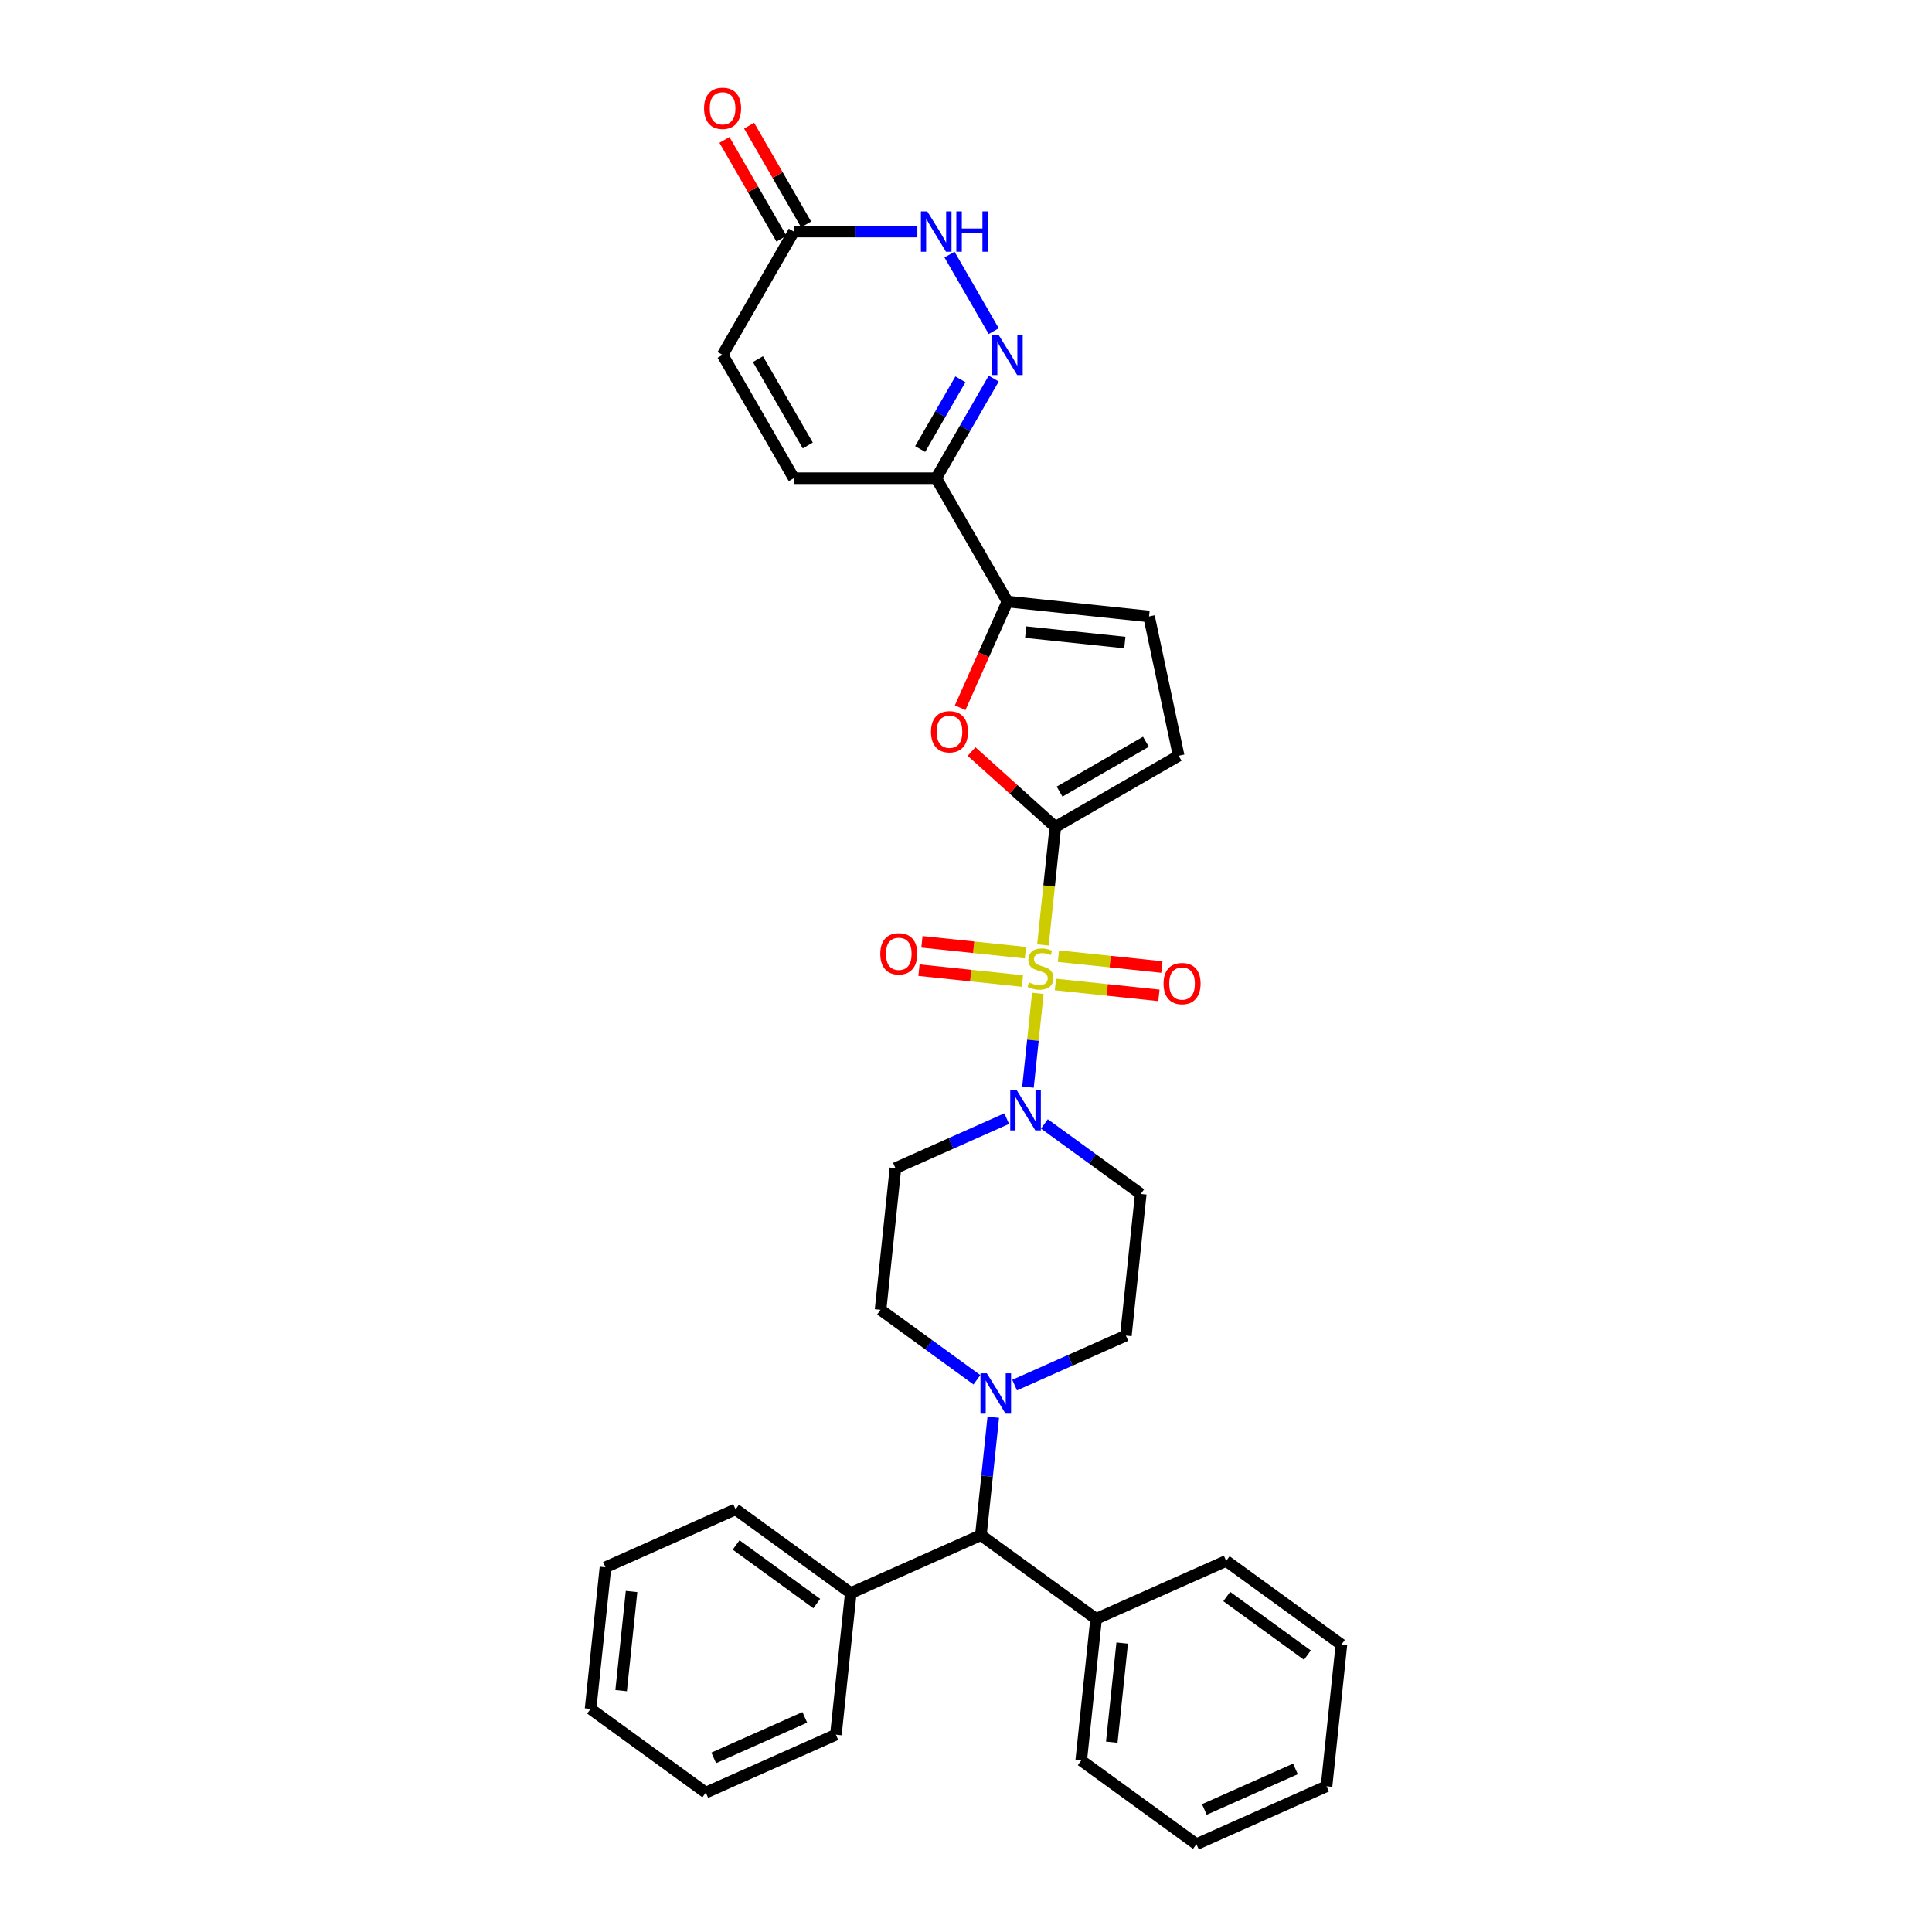 <?xml version='1.0' encoding='iso-8859-1'?>
<svg version='1.1' baseProfile='full'
              xmlns='http://www.w3.org/2000/svg'
                      xmlns:rdkit='http://www.rdkit.org/xml'
                      xmlns:xlink='http://www.w3.org/1999/xlink'
                  xml:space='preserve'
width='1000px' height='1000px' viewBox='0 0 1000 1000'>
<!-- END OF HEADER -->
<rect style='opacity:1.0;fill:#FFFFFF;stroke:none' width='1000' height='1000' x='0' y='0'> </rect>
<path class='bond-0' d='M 539.814,489.087 L 543.022,458.558' style='fill:none;fill-rule:evenodd;stroke:#CCCC00;stroke-width:6px;stroke-linecap:butt;stroke-linejoin:miter;stroke-opacity:1' />
<path class='bond-0' d='M 543.022,458.558 L 546.231,428.028' style='fill:none;fill-rule:evenodd;stroke:#000000;stroke-width:6px;stroke-linecap:butt;stroke-linejoin:miter;stroke-opacity:1' />
<path class='bond-1' d='M 537.18,514.15 L 534.629,538.42' style='fill:none;fill-rule:evenodd;stroke:#CCCC00;stroke-width:6px;stroke-linecap:butt;stroke-linejoin:miter;stroke-opacity:1' />
<path class='bond-1' d='M 534.629,538.42 L 532.078,562.69' style='fill:none;fill-rule:evenodd;stroke:#0000FF;stroke-width:6px;stroke-linecap:butt;stroke-linejoin:miter;stroke-opacity:1' />
<path class='bond-12' d='M 530.76,493.11 L 503.979,490.296' style='fill:none;fill-rule:evenodd;stroke:#CCCC00;stroke-width:6px;stroke-linecap:butt;stroke-linejoin:miter;stroke-opacity:1' />
<path class='bond-12' d='M 503.979,490.296 L 477.197,487.481' style='fill:none;fill-rule:evenodd;stroke:#FF0000;stroke-width:6px;stroke-linecap:butt;stroke-linejoin:miter;stroke-opacity:1' />
<path class='bond-12' d='M 529.219,507.772 L 502.438,504.958' style='fill:none;fill-rule:evenodd;stroke:#CCCC00;stroke-width:6px;stroke-linecap:butt;stroke-linejoin:miter;stroke-opacity:1' />
<path class='bond-12' d='M 502.438,504.958 L 475.656,502.143' style='fill:none;fill-rule:evenodd;stroke:#FF0000;stroke-width:6px;stroke-linecap:butt;stroke-linejoin:miter;stroke-opacity:1' />
<path class='bond-13' d='M 546.292,509.567 L 573.073,512.382' style='fill:none;fill-rule:evenodd;stroke:#CCCC00;stroke-width:6px;stroke-linecap:butt;stroke-linejoin:miter;stroke-opacity:1' />
<path class='bond-13' d='M 573.073,512.382 L 599.855,515.197' style='fill:none;fill-rule:evenodd;stroke:#FF0000;stroke-width:6px;stroke-linecap:butt;stroke-linejoin:miter;stroke-opacity:1' />
<path class='bond-13' d='M 547.833,494.905 L 574.614,497.72' style='fill:none;fill-rule:evenodd;stroke:#CCCC00;stroke-width:6px;stroke-linecap:butt;stroke-linejoin:miter;stroke-opacity:1' />
<path class='bond-13' d='M 574.614,497.72 L 601.396,500.534' style='fill:none;fill-rule:evenodd;stroke:#FF0000;stroke-width:6px;stroke-linecap:butt;stroke-linejoin:miter;stroke-opacity:1' />
<path class='bond-2' d='M 546.231,428.028 L 524.554,408.51' style='fill:none;fill-rule:evenodd;stroke:#000000;stroke-width:6px;stroke-linecap:butt;stroke-linejoin:miter;stroke-opacity:1' />
<path class='bond-2' d='M 524.554,408.51 L 502.877,388.992' style='fill:none;fill-rule:evenodd;stroke:#FF0000;stroke-width:6px;stroke-linecap:butt;stroke-linejoin:miter;stroke-opacity:1' />
<path class='bond-8' d='M 546.231,428.028 L 610.069,391.171' style='fill:none;fill-rule:evenodd;stroke:#000000;stroke-width:6px;stroke-linecap:butt;stroke-linejoin:miter;stroke-opacity:1' />
<path class='bond-8' d='M 548.436,409.732 L 593.122,383.932' style='fill:none;fill-rule:evenodd;stroke:#000000;stroke-width:6px;stroke-linecap:butt;stroke-linejoin:miter;stroke-opacity:1' />
<path class='bond-14' d='M 521.061,578.994 L 492.27,591.813' style='fill:none;fill-rule:evenodd;stroke:#0000FF;stroke-width:6px;stroke-linecap:butt;stroke-linejoin:miter;stroke-opacity:1' />
<path class='bond-14' d='M 492.27,591.813 L 463.48,604.631' style='fill:none;fill-rule:evenodd;stroke:#000000;stroke-width:6px;stroke-linecap:butt;stroke-linejoin:miter;stroke-opacity:1' />
<path class='bond-15' d='M 540.581,581.74 L 565.519,599.858' style='fill:none;fill-rule:evenodd;stroke:#0000FF;stroke-width:6px;stroke-linecap:butt;stroke-linejoin:miter;stroke-opacity:1' />
<path class='bond-15' d='M 565.519,599.858 L 590.457,617.977' style='fill:none;fill-rule:evenodd;stroke:#000000;stroke-width:6px;stroke-linecap:butt;stroke-linejoin:miter;stroke-opacity:1' />
<path class='bond-4' d='M 496.971,366.305 L 509.202,338.834' style='fill:none;fill-rule:evenodd;stroke:#FF0000;stroke-width:6px;stroke-linecap:butt;stroke-linejoin:miter;stroke-opacity:1' />
<path class='bond-4' d='M 509.202,338.834 L 521.433,311.363' style='fill:none;fill-rule:evenodd;stroke:#000000;stroke-width:6px;stroke-linecap:butt;stroke-linejoin:miter;stroke-opacity:1' />
<path class='bond-3' d='M 514.343,195.967 L 499.46,221.746' style='fill:none;fill-rule:evenodd;stroke:#0000FF;stroke-width:6px;stroke-linecap:butt;stroke-linejoin:miter;stroke-opacity:1' />
<path class='bond-3' d='M 499.46,221.746 L 484.576,247.525' style='fill:none;fill-rule:evenodd;stroke:#000000;stroke-width:6px;stroke-linecap:butt;stroke-linejoin:miter;stroke-opacity:1' />
<path class='bond-3' d='M 497.11,196.33 L 486.692,214.375' style='fill:none;fill-rule:evenodd;stroke:#0000FF;stroke-width:6px;stroke-linecap:butt;stroke-linejoin:miter;stroke-opacity:1' />
<path class='bond-3' d='M 486.692,214.375 L 476.274,232.42' style='fill:none;fill-rule:evenodd;stroke:#000000;stroke-width:6px;stroke-linecap:butt;stroke-linejoin:miter;stroke-opacity:1' />
<path class='bond-6' d='M 514.343,171.406 L 491.462,131.775' style='fill:none;fill-rule:evenodd;stroke:#0000FF;stroke-width:6px;stroke-linecap:butt;stroke-linejoin:miter;stroke-opacity:1' />
<path class='bond-5' d='M 521.433,311.363 L 484.576,247.525' style='fill:none;fill-rule:evenodd;stroke:#000000;stroke-width:6px;stroke-linecap:butt;stroke-linejoin:miter;stroke-opacity:1' />
<path class='bond-34' d='M 521.433,311.363 L 594.743,319.068' style='fill:none;fill-rule:evenodd;stroke:#000000;stroke-width:6px;stroke-linecap:butt;stroke-linejoin:miter;stroke-opacity:1' />
<path class='bond-34' d='M 530.889,327.181 L 582.206,332.575' style='fill:none;fill-rule:evenodd;stroke:#000000;stroke-width:6px;stroke-linecap:butt;stroke-linejoin:miter;stroke-opacity:1' />
<path class='bond-11' d='M 484.576,247.525 L 410.862,247.525' style='fill:none;fill-rule:evenodd;stroke:#000000;stroke-width:6px;stroke-linecap:butt;stroke-linejoin:miter;stroke-opacity:1' />
<path class='bond-35' d='M 474.817,119.849 L 442.839,119.849' style='fill:none;fill-rule:evenodd;stroke:#0000FF;stroke-width:6px;stroke-linecap:butt;stroke-linejoin:miter;stroke-opacity:1' />
<path class='bond-35' d='M 442.839,119.849 L 410.862,119.849' style='fill:none;fill-rule:evenodd;stroke:#000000;stroke-width:6px;stroke-linecap:butt;stroke-linejoin:miter;stroke-opacity:1' />
<path class='bond-7' d='M 525.17,716.924 L 553.961,704.105' style='fill:none;fill-rule:evenodd;stroke:#0000FF;stroke-width:6px;stroke-linecap:butt;stroke-linejoin:miter;stroke-opacity:1' />
<path class='bond-7' d='M 553.961,704.105 L 582.751,691.287' style='fill:none;fill-rule:evenodd;stroke:#000000;stroke-width:6px;stroke-linecap:butt;stroke-linejoin:miter;stroke-opacity:1' />
<path class='bond-16' d='M 514.12,733.55 L 510.912,764.065' style='fill:none;fill-rule:evenodd;stroke:#0000FF;stroke-width:6px;stroke-linecap:butt;stroke-linejoin:miter;stroke-opacity:1' />
<path class='bond-16' d='M 510.912,764.065 L 507.705,794.579' style='fill:none;fill-rule:evenodd;stroke:#000000;stroke-width:6px;stroke-linecap:butt;stroke-linejoin:miter;stroke-opacity:1' />
<path class='bond-33' d='M 505.651,714.178 L 480.713,696.06' style='fill:none;fill-rule:evenodd;stroke:#0000FF;stroke-width:6px;stroke-linecap:butt;stroke-linejoin:miter;stroke-opacity:1' />
<path class='bond-33' d='M 480.713,696.06 L 455.775,677.941' style='fill:none;fill-rule:evenodd;stroke:#000000;stroke-width:6px;stroke-linecap:butt;stroke-linejoin:miter;stroke-opacity:1' />
<path class='bond-9' d='M 610.069,391.171 L 594.743,319.068' style='fill:none;fill-rule:evenodd;stroke:#000000;stroke-width:6px;stroke-linecap:butt;stroke-linejoin:miter;stroke-opacity:1' />
<path class='bond-10' d='M 410.862,119.849 L 374.005,183.687' style='fill:none;fill-rule:evenodd;stroke:#000000;stroke-width:6px;stroke-linecap:butt;stroke-linejoin:miter;stroke-opacity:1' />
<path class='bond-20' d='M 417.246,116.163 L 402.49,90.605' style='fill:none;fill-rule:evenodd;stroke:#000000;stroke-width:6px;stroke-linecap:butt;stroke-linejoin:miter;stroke-opacity:1' />
<path class='bond-20' d='M 402.49,90.605 L 387.735,65.048' style='fill:none;fill-rule:evenodd;stroke:#FF0000;stroke-width:6px;stroke-linecap:butt;stroke-linejoin:miter;stroke-opacity:1' />
<path class='bond-20' d='M 404.478,123.534 L 389.723,97.977' style='fill:none;fill-rule:evenodd;stroke:#000000;stroke-width:6px;stroke-linecap:butt;stroke-linejoin:miter;stroke-opacity:1' />
<path class='bond-20' d='M 389.723,97.977 L 374.967,72.419' style='fill:none;fill-rule:evenodd;stroke:#FF0000;stroke-width:6px;stroke-linecap:butt;stroke-linejoin:miter;stroke-opacity:1' />
<path class='bond-17' d='M 410.862,247.525 L 374.005,183.687' style='fill:none;fill-rule:evenodd;stroke:#000000;stroke-width:6px;stroke-linecap:butt;stroke-linejoin:miter;stroke-opacity:1' />
<path class='bond-17' d='M 418.101,230.578 L 392.301,185.891' style='fill:none;fill-rule:evenodd;stroke:#000000;stroke-width:6px;stroke-linecap:butt;stroke-linejoin:miter;stroke-opacity:1' />
<path class='bond-18' d='M 463.48,604.631 L 455.775,677.941' style='fill:none;fill-rule:evenodd;stroke:#000000;stroke-width:6px;stroke-linecap:butt;stroke-linejoin:miter;stroke-opacity:1' />
<path class='bond-19' d='M 590.457,617.977 L 582.751,691.287' style='fill:none;fill-rule:evenodd;stroke:#000000;stroke-width:6px;stroke-linecap:butt;stroke-linejoin:miter;stroke-opacity:1' />
<path class='bond-21' d='M 507.705,794.579 L 440.364,824.561' style='fill:none;fill-rule:evenodd;stroke:#000000;stroke-width:6px;stroke-linecap:butt;stroke-linejoin:miter;stroke-opacity:1' />
<path class='bond-22' d='M 507.705,794.579 L 567.341,837.907' style='fill:none;fill-rule:evenodd;stroke:#000000;stroke-width:6px;stroke-linecap:butt;stroke-linejoin:miter;stroke-opacity:1' />
<path class='bond-23' d='M 440.364,824.561 L 380.728,781.233' style='fill:none;fill-rule:evenodd;stroke:#000000;stroke-width:6px;stroke-linecap:butt;stroke-linejoin:miter;stroke-opacity:1' />
<path class='bond-23' d='M 422.753,829.989 L 381.008,799.66' style='fill:none;fill-rule:evenodd;stroke:#000000;stroke-width:6px;stroke-linecap:butt;stroke-linejoin:miter;stroke-opacity:1' />
<path class='bond-26' d='M 440.364,824.561 L 432.659,897.872' style='fill:none;fill-rule:evenodd;stroke:#000000;stroke-width:6px;stroke-linecap:butt;stroke-linejoin:miter;stroke-opacity:1' />
<path class='bond-24' d='M 567.341,837.907 L 559.636,911.217' style='fill:none;fill-rule:evenodd;stroke:#000000;stroke-width:6px;stroke-linecap:butt;stroke-linejoin:miter;stroke-opacity:1' />
<path class='bond-24' d='M 580.847,850.445 L 575.454,901.762' style='fill:none;fill-rule:evenodd;stroke:#000000;stroke-width:6px;stroke-linecap:butt;stroke-linejoin:miter;stroke-opacity:1' />
<path class='bond-25' d='M 567.341,837.907 L 634.682,807.925' style='fill:none;fill-rule:evenodd;stroke:#000000;stroke-width:6px;stroke-linecap:butt;stroke-linejoin:miter;stroke-opacity:1' />
<path class='bond-29' d='M 380.728,781.233 L 313.387,811.216' style='fill:none;fill-rule:evenodd;stroke:#000000;stroke-width:6px;stroke-linecap:butt;stroke-linejoin:miter;stroke-opacity:1' />
<path class='bond-30' d='M 559.636,911.217 L 619.272,954.545' style='fill:none;fill-rule:evenodd;stroke:#000000;stroke-width:6px;stroke-linecap:butt;stroke-linejoin:miter;stroke-opacity:1' />
<path class='bond-27' d='M 634.682,807.925 L 694.318,851.253' style='fill:none;fill-rule:evenodd;stroke:#000000;stroke-width:6px;stroke-linecap:butt;stroke-linejoin:miter;stroke-opacity:1' />
<path class='bond-27' d='M 634.962,826.351 L 676.707,856.681' style='fill:none;fill-rule:evenodd;stroke:#000000;stroke-width:6px;stroke-linecap:butt;stroke-linejoin:miter;stroke-opacity:1' />
<path class='bond-28' d='M 432.659,897.872 L 365.318,927.854' style='fill:none;fill-rule:evenodd;stroke:#000000;stroke-width:6px;stroke-linecap:butt;stroke-linejoin:miter;stroke-opacity:1' />
<path class='bond-28' d='M 416.561,888.901 L 369.423,909.888' style='fill:none;fill-rule:evenodd;stroke:#000000;stroke-width:6px;stroke-linecap:butt;stroke-linejoin:miter;stroke-opacity:1' />
<path class='bond-31' d='M 694.318,851.253 L 686.613,924.563' style='fill:none;fill-rule:evenodd;stroke:#000000;stroke-width:6px;stroke-linecap:butt;stroke-linejoin:miter;stroke-opacity:1' />
<path class='bond-32' d='M 365.318,927.854 L 305.682,884.526' style='fill:none;fill-rule:evenodd;stroke:#000000;stroke-width:6px;stroke-linecap:butt;stroke-linejoin:miter;stroke-opacity:1' />
<path class='bond-37' d='M 313.387,811.216 L 305.682,884.526' style='fill:none;fill-rule:evenodd;stroke:#000000;stroke-width:6px;stroke-linecap:butt;stroke-linejoin:miter;stroke-opacity:1' />
<path class='bond-37' d='M 326.893,823.753 L 321.5,875.07' style='fill:none;fill-rule:evenodd;stroke:#000000;stroke-width:6px;stroke-linecap:butt;stroke-linejoin:miter;stroke-opacity:1' />
<path class='bond-36' d='M 619.272,954.545 L 686.613,924.563' style='fill:none;fill-rule:evenodd;stroke:#000000;stroke-width:6px;stroke-linecap:butt;stroke-linejoin:miter;stroke-opacity:1' />
<path class='bond-36' d='M 623.376,936.58 L 670.515,915.592' style='fill:none;fill-rule:evenodd;stroke:#000000;stroke-width:6px;stroke-linecap:butt;stroke-linejoin:miter;stroke-opacity:1' />
<path  class='atom-0' d='M 532.629 508.504
Q 532.865 508.592, 533.838 509.005
Q 534.811 509.418, 535.872 509.683
Q 536.963 509.919, 538.025 509.919
Q 540 509.919, 541.15 508.975
Q 542.3 508.002, 542.3 506.322
Q 542.3 505.172, 541.71 504.464
Q 541.15 503.756, 540.266 503.373
Q 539.381 502.99, 537.907 502.548
Q 536.049 501.987, 534.929 501.457
Q 533.838 500.926, 533.042 499.805
Q 532.275 498.685, 532.275 496.798
Q 532.275 494.174, 534.044 492.552
Q 535.843 490.93, 539.381 490.93
Q 541.799 490.93, 544.541 492.08
L 543.863 494.351
Q 541.357 493.319, 539.47 493.319
Q 537.435 493.319, 536.315 494.174
Q 535.194 494.999, 535.224 496.444
Q 535.224 497.564, 535.784 498.243
Q 536.374 498.921, 537.199 499.304
Q 538.054 499.687, 539.47 500.13
Q 541.357 500.719, 542.477 501.309
Q 543.598 501.899, 544.394 503.108
Q 545.219 504.287, 545.219 506.322
Q 545.219 509.211, 543.273 510.774
Q 541.357 512.307, 538.143 512.307
Q 536.285 512.307, 534.87 511.894
Q 533.484 511.511, 531.833 510.833
L 532.629 508.504
' fill='#CCCC00'/>
<path  class='atom-2' d='M 526.206 564.211
L 533.047 575.268
Q 533.725 576.359, 534.816 578.334
Q 535.907 580.31, 535.966 580.428
L 535.966 564.211
L 538.738 564.211
L 538.738 585.087
L 535.878 585.087
L 528.536 572.998
Q 527.681 571.582, 526.767 569.961
Q 525.882 568.339, 525.617 567.838
L 525.617 585.087
L 522.904 585.087
L 522.904 564.211
L 526.206 564.211
' fill='#0000FF'/>
<path  class='atom-3' d='M 481.868 378.763
Q 481.868 373.751, 484.345 370.949
Q 486.822 368.148, 491.451 368.148
Q 496.08 368.148, 498.557 370.949
Q 501.034 373.751, 501.034 378.763
Q 501.034 383.835, 498.528 386.724
Q 496.021 389.584, 491.451 389.584
Q 486.851 389.584, 484.345 386.724
Q 481.868 383.864, 481.868 378.763
M 491.451 387.226
Q 494.636 387.226, 496.346 385.103
Q 498.085 382.95, 498.085 378.763
Q 498.085 374.665, 496.346 372.601
Q 494.636 370.507, 491.451 370.507
Q 488.267 370.507, 486.527 372.571
Q 484.817 374.635, 484.817 378.763
Q 484.817 382.98, 486.527 385.103
Q 488.267 387.226, 491.451 387.226
' fill='#FF0000'/>
<path  class='atom-4' d='M 516.819 173.249
L 523.659 184.306
Q 524.338 185.397, 525.429 187.372
Q 526.52 189.348, 526.579 189.466
L 526.579 173.249
L 529.35 173.249
L 529.35 194.125
L 526.49 194.125
L 519.148 182.036
Q 518.293 180.62, 517.379 178.999
Q 516.494 177.377, 516.229 176.876
L 516.229 194.125
L 513.516 194.125
L 513.516 173.249
L 516.819 173.249
' fill='#0000FF'/>
<path  class='atom-7' d='M 479.962 109.411
L 486.802 120.468
Q 487.481 121.559, 488.572 123.534
Q 489.663 125.51, 489.722 125.628
L 489.722 109.411
L 492.493 109.411
L 492.493 130.286
L 489.633 130.286
L 482.291 118.197
Q 481.436 116.782, 480.522 115.16
Q 479.637 113.539, 479.372 113.037
L 479.372 130.286
L 476.659 130.286
L 476.659 109.411
L 479.962 109.411
' fill='#0000FF'/>
<path  class='atom-7' d='M 494.999 109.411
L 497.83 109.411
L 497.83 118.286
L 508.504 118.286
L 508.504 109.411
L 511.334 109.411
L 511.334 130.286
L 508.504 130.286
L 508.504 120.645
L 497.83 120.645
L 497.83 130.286
L 494.999 130.286
L 494.999 109.411
' fill='#0000FF'/>
<path  class='atom-8' d='M 510.796 710.831
L 517.637 721.888
Q 518.315 722.979, 519.406 724.955
Q 520.497 726.93, 520.556 727.048
L 520.556 710.831
L 523.327 710.831
L 523.327 731.707
L 520.467 731.707
L 513.125 719.618
Q 512.27 718.203, 511.356 716.581
Q 510.472 714.959, 510.206 714.458
L 510.206 731.707
L 507.494 731.707
L 507.494 710.831
L 510.796 710.831
' fill='#0000FF'/>
<path  class='atom-13' d='M 455.633 493.692
Q 455.633 488.68, 458.11 485.879
Q 460.587 483.078, 465.216 483.078
Q 469.845 483.078, 472.322 485.879
Q 474.799 488.68, 474.799 493.692
Q 474.799 498.764, 472.292 501.654
Q 469.786 504.514, 465.216 504.514
Q 460.616 504.514, 458.11 501.654
Q 455.633 498.793, 455.633 493.692
M 465.216 502.155
Q 468.4 502.155, 470.11 500.032
Q 471.85 497.879, 471.85 493.692
Q 471.85 489.594, 470.11 487.53
Q 468.4 485.436, 465.216 485.436
Q 462.031 485.436, 460.292 487.5
Q 458.582 489.564, 458.582 493.692
Q 458.582 497.909, 460.292 500.032
Q 462.031 502.155, 465.216 502.155
' fill='#FF0000'/>
<path  class='atom-14' d='M 602.253 509.103
Q 602.253 504.09, 604.73 501.289
Q 607.207 498.488, 611.836 498.488
Q 616.465 498.488, 618.942 501.289
Q 621.419 504.09, 621.419 509.103
Q 621.419 514.174, 618.913 517.064
Q 616.406 519.924, 611.836 519.924
Q 607.236 519.924, 604.73 517.064
Q 602.253 514.204, 602.253 509.103
M 611.836 517.565
Q 615.021 517.565, 616.731 515.442
Q 618.47 513.29, 618.47 509.103
Q 618.47 505.004, 616.731 502.94
Q 615.021 500.847, 611.836 500.847
Q 608.652 500.847, 606.912 502.911
Q 605.202 504.975, 605.202 509.103
Q 605.202 513.319, 606.912 515.442
Q 608.652 517.565, 611.836 517.565
' fill='#FF0000'/>
<path  class='atom-21' d='M 364.422 56.069
Q 364.422 51.057, 366.899 48.256
Q 369.376 45.455, 374.005 45.455
Q 378.635 45.455, 381.111 48.256
Q 383.588 51.057, 383.588 56.069
Q 383.588 61.141, 381.082 64.031
Q 378.576 66.891, 374.005 66.891
Q 369.406 66.891, 366.899 64.031
Q 364.422 61.17, 364.422 56.069
M 374.005 64.532
Q 377.19 64.532, 378.9 62.409
Q 380.64 60.256, 380.64 56.069
Q 380.64 51.971, 378.9 49.907
Q 377.19 47.813, 374.005 47.813
Q 370.821 47.813, 369.081 49.877
Q 367.371 51.941, 367.371 56.069
Q 367.371 60.286, 369.081 62.409
Q 370.821 64.532, 374.005 64.532
' fill='#FF0000'/>
</svg>
